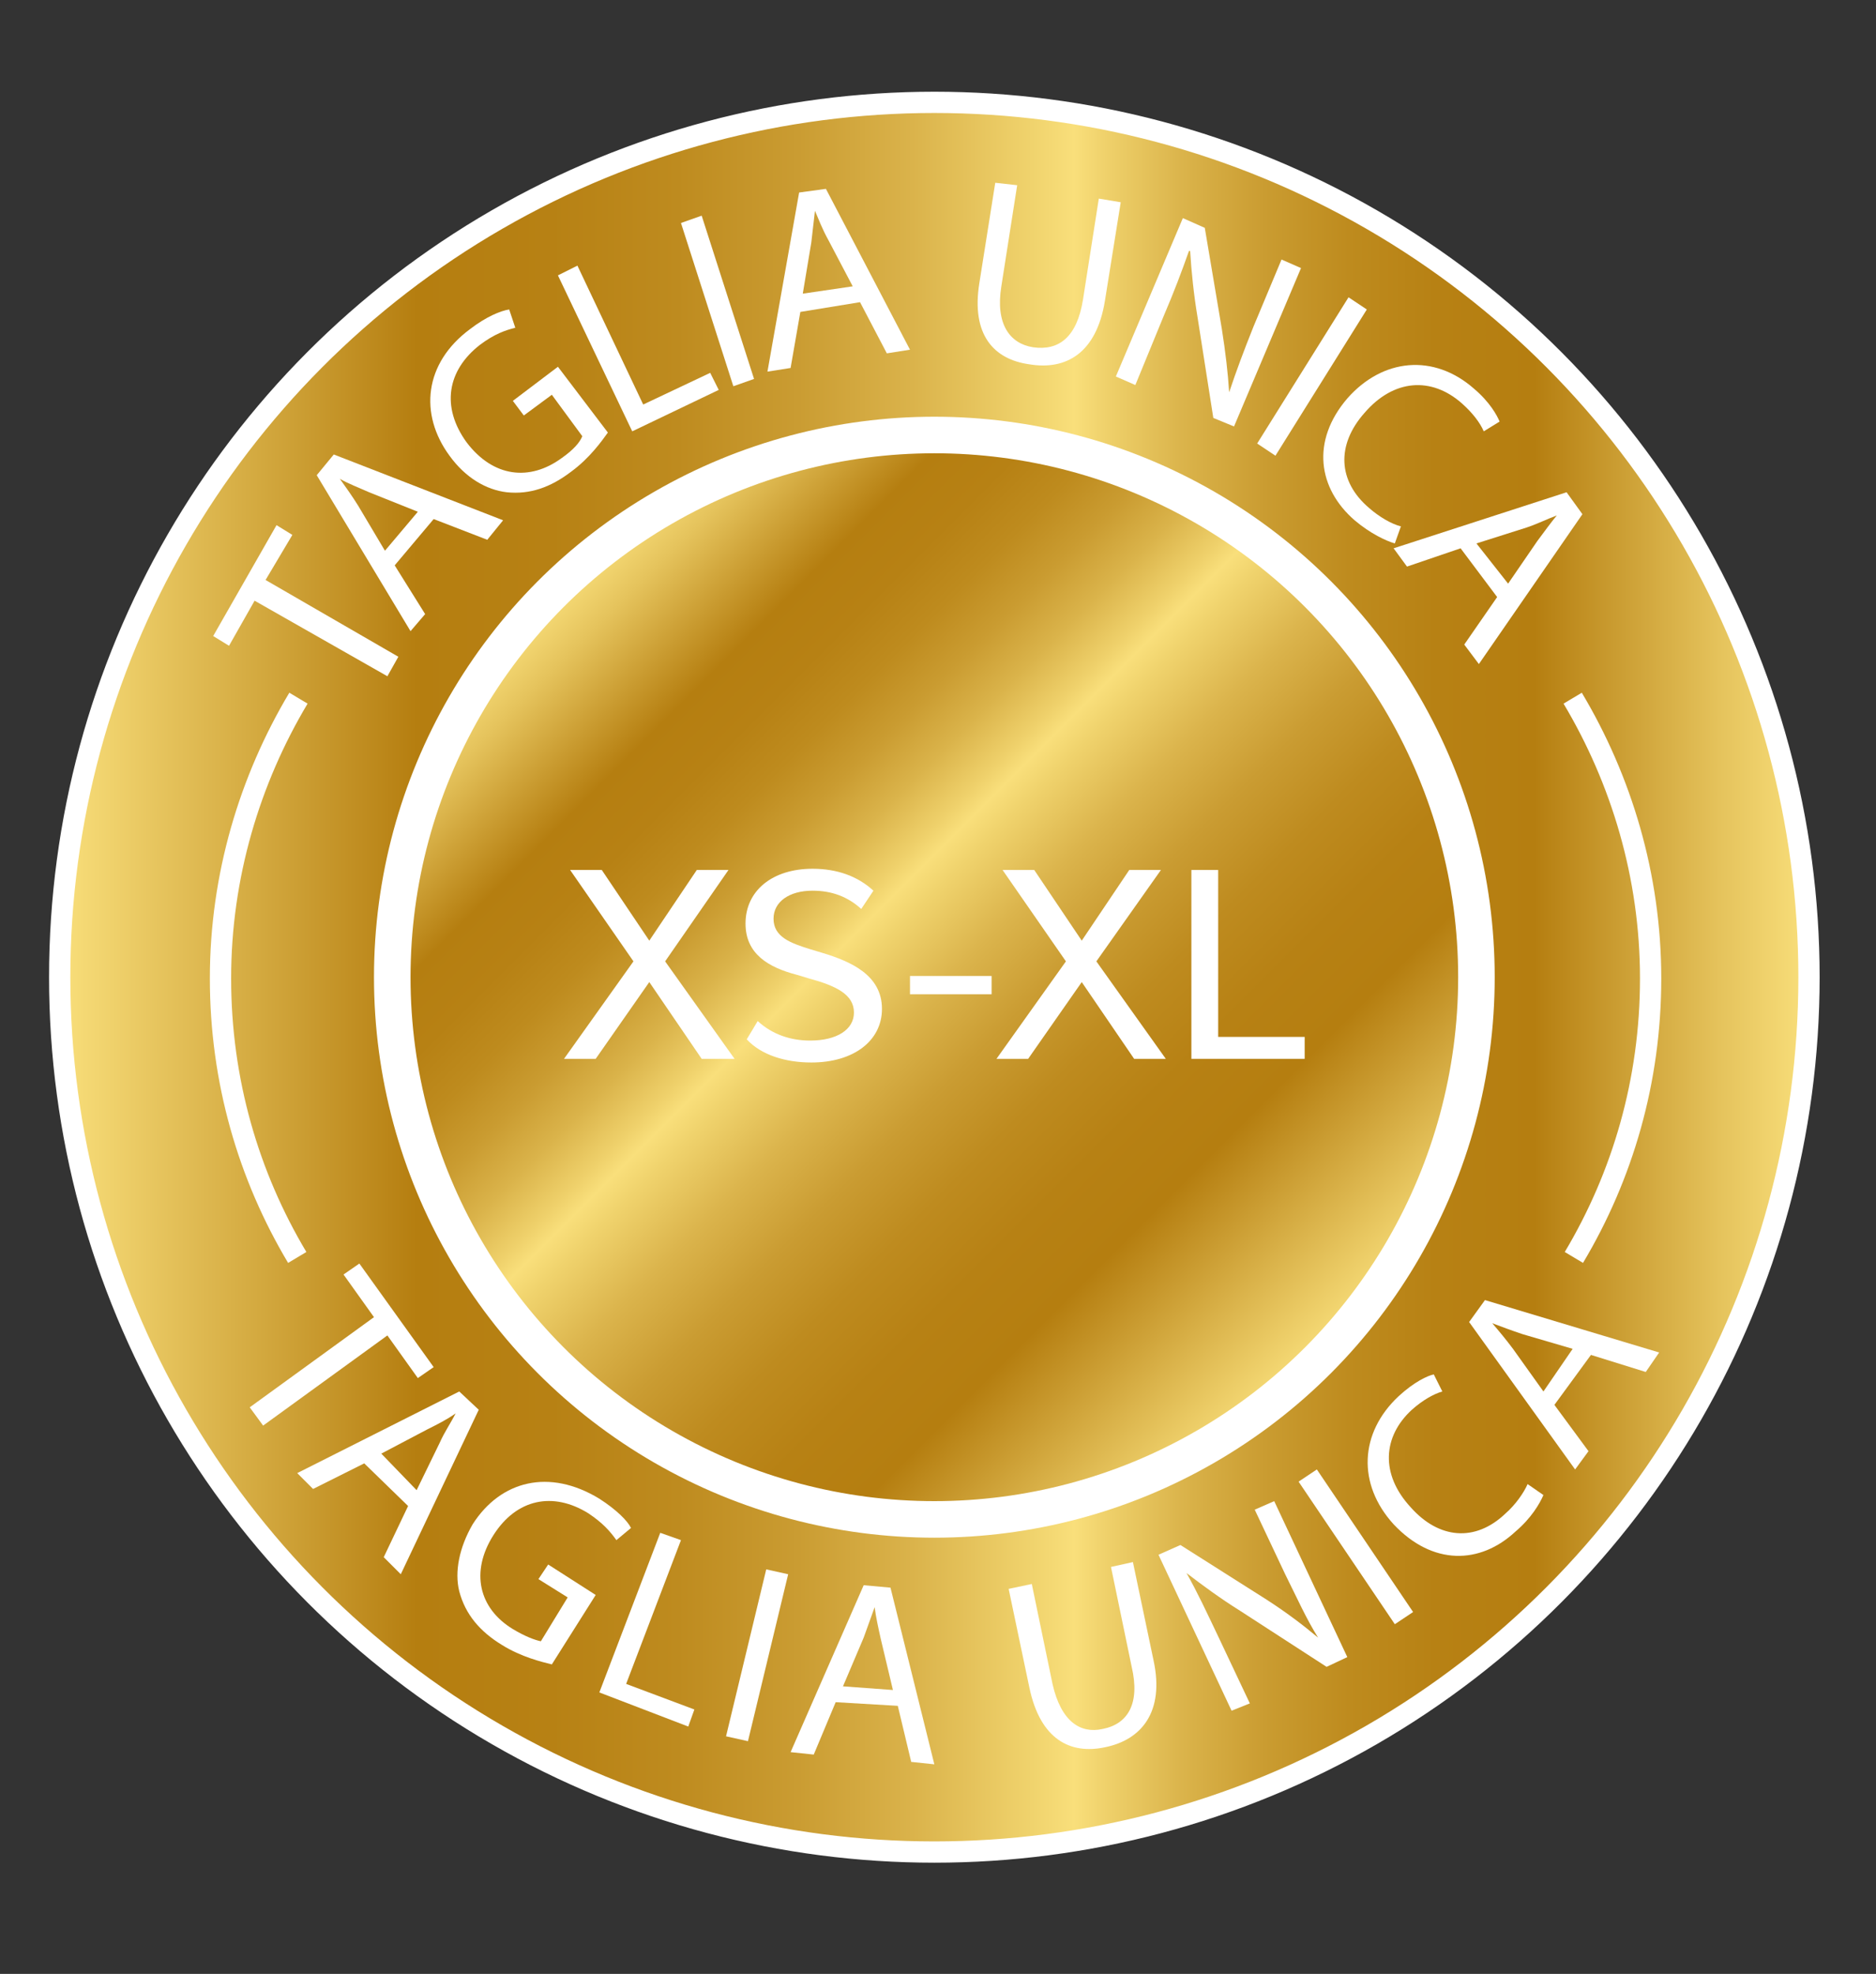 <?xml version="1.0" encoding="utf-8"?>
<!-- Generator: Adobe Illustrator 25.2.1, SVG Export Plug-In . SVG Version: 6.00 Build 0)  -->
<svg version="1.1" id="Livello_1" xmlns="http://www.w3.org/2000/svg" xmlns:xlink="http://www.w3.org/1999/xlink" x="0px" y="0px"
	 viewBox="0 0 154 162" style="enable-background:new 0 0 154 162;" xml:space="preserve">
<rect x="0" y="0" width="154" height="162" fill="#333333" stroke="none"/>
<style type="text/css">
	.st0{fill:url(#XMLID_2_);stroke:#FFFFFF;stroke-width:1.746;stroke-miterlimit:10;}
	.st1{fill:url(#XMLID_3_);stroke:#FFFFFF;stroke-width:3;stroke-miterlimit:10;}
	.st2{fill:none;stroke:#FFFFFF;stroke-width:1.746;stroke-miterlimit:10;}
	.st3{fill:#FFFFFF;}
</style>
<linearGradient id="XMLID_2_" gradientUnits="userSpaceOnUse" x1="4.9" y1="80.2" x2="148.5" y2="80.2">
	<stop  offset="0" style="stop-color:#F9DF7B"/>
	<stop  offset="0.204" style="stop-color:#B57E10"/>
	<stop  offset="0.281" style="stop-color:#B78114"/>
	<stop  offset="0.353" style="stop-color:#BE8B1F"/>
	<stop  offset="0.422" style="stop-color:#CA9C32"/>
	<stop  offset="0.49" style="stop-color:#DBB44C"/>
	<stop  offset="0.556" style="stop-color:#F0D36D"/>
	<stop  offset="0.58" style="stop-color:#F9DF7B"/>
	<stop  offset="0.598" style="stop-color:#EFD16B"/>
	<stop  offset="0.643" style="stop-color:#DAB34A"/>
	<stop  offset="0.689" style="stop-color:#CA9C31"/>
	<stop  offset="0.737" style="stop-color:#BE8B1E"/>
	<stop  offset="0.787" style="stop-color:#B78114"/>
	<stop  offset="0.843" style="stop-color:#B57E10"/>
	<stop  offset="0.949" style="stop-color:#E5C35C"/>
	<stop  offset="1" style="stop-color:#F9DF7B"/>
</linearGradient>
<circle id="XMLID_22956_" class="st0" cx="76.7" cy="80.2" r="71.8"/>
<linearGradient id="XMLID_3_" gradientUnits="userSpaceOnUse" x1="108.166" y1="111.666" x2="45.234" y2="48.734">
	<stop  offset="0" style="stop-color:#F9DF7B"/>
	<stop  offset="0.204" style="stop-color:#B57E10"/>
	<stop  offset="0.281" style="stop-color:#B78114"/>
	<stop  offset="0.353" style="stop-color:#BE8B1F"/>
	<stop  offset="0.422" style="stop-color:#CA9C32"/>
	<stop  offset="0.49" style="stop-color:#DBB44C"/>
	<stop  offset="0.556" style="stop-color:#F0D36D"/>
	<stop  offset="0.58" style="stop-color:#F9DF7B"/>
	<stop  offset="0.598" style="stop-color:#EFD16B"/>
	<stop  offset="0.643" style="stop-color:#DAB34A"/>
	<stop  offset="0.689" style="stop-color:#CA9C31"/>
	<stop  offset="0.737" style="stop-color:#BE8B1E"/>
	<stop  offset="0.787" style="stop-color:#B78114"/>
	<stop  offset="0.843" style="stop-color:#B57E10"/>
	<stop  offset="0.949" style="stop-color:#E5C35C"/>
	<stop  offset="1" style="stop-color:#F9DF7B"/>
</linearGradient>
<circle id="XMLID_22955_" class="st1" cx="76.7" cy="80.2" r="44.5"/>
<path id="XMLID_22954_" class="st2" d="M129.1,57.3c4,6.7,6.4,14.6,6.4,23s-2.3,16.2-6.3,22.9"/>
<path id="XMLID_22953_" class="st2" d="M24.5,57.3c-4,6.7-6.4,14.6-6.4,23s2.3,16.2,6.3,22.9"/>
<g>
	<path class="st3" d="M30.7,108.1l-2.5-3.5l1.3-0.9l6.1,8.5l-1.3,0.9l-2.5-3.5L21.6,117l-1.1-1.5L30.7,108.1z"/>
	<path class="st3" d="M29.9,120.1l-4.2,2.1l-1.3-1.3l13.3-6.7l1.6,1.5l-6.4,13.5l-1.4-1.4l2-4.2L29.9,120.1z M34.2,122.3l1.9-3.9
		c0.4-0.9,0.9-1.6,1.3-2.4l0,0c-0.7,0.5-1.5,0.9-2.3,1.3l-3.8,2L34.2,122.3z"/>
	<path class="st3" d="M45.3,136.6c-0.8-0.2-2.5-0.6-4.1-1.6c-1.8-1.1-3-2.5-3.5-4.4c-0.4-1.6,0-3.6,1.1-5.5
		c2.3-3.6,6.3-4.6,10.4-2.1c1.4,0.9,2.3,1.8,2.6,2.4l-1.2,1c-0.5-0.7-1.1-1.4-2.3-2.2c-2.9-1.8-5.9-1.2-7.8,1.8
		c-1.9,3-1.2,6,1.6,7.7c1,0.6,1.8,0.9,2.3,1l2.2-3.6l-2.4-1.5l0.8-1.2l3.9,2.5L45.3,136.6z"/>
	<path class="st3" d="M54.2,125.8l1.7,0.6l-4.5,11.8l5.6,2.1l-0.5,1.4l-7.3-2.8L54.2,125.8z"/>
	<path class="st3" d="M64.7,129.2l-3.3,13.7l-1.8-0.4l3.3-13.7L64.7,129.2z"/>
	<path class="st3" d="M68.6,139.7l-1.8,4.3l-1.9-0.2l6-13.7l2.2,0.2l3.6,14.5l-1.9-0.2l-1.1-4.6L68.6,139.7z M73.3,138.7l-1-4.2
		c-0.2-0.9-0.4-1.8-0.5-2.6l0,0c-0.3,0.8-0.6,1.7-0.9,2.5l-1.7,4L73.3,138.7z"/>
	<path class="st3" d="M84.7,130l1.7,8.2c0.7,3.1,2.3,4.1,4.1,3.7c2.1-0.4,3.1-2.1,2.4-5.1l-1.7-8.2l1.8-0.4l1.7,8.1
		c0.9,4.2-1,6.5-4,7.1c-2.8,0.6-5.3-0.6-6.2-4.9l-1.7-8.1L84.7,130z"/>
	<path class="st3" d="M101.1,140.4l-6-12.8l1.8-0.8l7.1,4.5c1.7,1.1,3,2.1,4.2,3.1l0,0c-1-1.6-1.7-3.2-2.7-5.2l-2.5-5.3l1.6-0.7
		l6,12.8l-1.7,0.8l-7.1-4.6c-1.6-1-3.1-2.1-4.4-3.1l0,0c0.9,1.6,1.6,3.1,2.6,5.2l2.6,5.5L101.1,140.4z"/>
	<path class="st3" d="M108.1,120.6l7.9,11.7l-1.5,1l-7.9-11.7L108.1,120.6z"/>
	<path class="st3" d="M126.7,122.7c-0.3,0.7-1,1.9-2.3,3c-2.9,2.7-6.8,2.8-10-0.6c-3-3.3-2.8-7.5,0.4-10.5c1.3-1.2,2.4-1.7,2.9-1.8
		l0.7,1.4c-0.7,0.2-1.6,0.7-2.5,1.5c-2.4,2.2-2.6,5.3-0.1,8c2.3,2.6,5.3,2.9,7.8,0.5c0.8-0.7,1.5-1.7,1.8-2.4L126.7,122.7z"/>
	<path class="st3" d="M127.6,115.3l2.8,3.8l-1.1,1.5l-8.7-12.1l1.3-1.8l14.3,4.3l-1.1,1.6l-4.5-1.4L127.6,115.3z M129.1,110.7
		l-4.1-1.2c-0.9-0.3-1.7-0.6-2.5-0.9l0,0c0.6,0.7,1.1,1.3,1.7,2.1l2.5,3.5L129.1,110.7z"/>
</g>
<g>
	<path class="st3" d="M20.9,49.3L18.8,53l-1.3-0.8l5.2-9.1l1.3,0.8l-2.2,3.7l10.9,6.3l-0.9,1.6L20.9,49.3z"/>
	<path class="st3" d="M32.4,46.4l2.5,4l-1.2,1.4L26,39l1.4-1.7l13.9,5.4L40,44.3l-4.4-1.7L32.4,46.4z M34.3,42l-4-1.6
		c-0.9-0.4-1.7-0.7-2.4-1.1l0,0c0.5,0.7,1,1.4,1.5,2.2l2.2,3.7L34.3,42z"/>
	<path class="st3" d="M49.9,35.5c-0.5,0.7-1.5,2.1-3,3.2c-1.7,1.3-3.4,1.9-5.3,1.7c-1.7-0.2-3.4-1.2-4.7-3
		c-2.5-3.4-2.1-7.6,1.7-10.4c1.3-1,2.5-1.5,3.2-1.6l0.5,1.5c-0.8,0.2-1.7,0.5-2.9,1.4c-2.7,2.1-3.2,5.1-1.1,8
		c2.2,2.9,5.2,3.2,7.8,1.3c1-0.7,1.5-1.3,1.7-1.8l-2.5-3.4L43,34.1l-0.9-1.2l3.7-2.8L49.9,35.5z"/>
	<path class="st3" d="M45.8,22.6l1.6-0.8l5.4,11.4l5.5-2.6L59,32l-7.1,3.4L45.8,22.6z"/>
	<path class="st3" d="M57.6,17.7l4.3,13.4l-1.7,0.6l-4.3-13.4L57.6,17.7z"/>
	<path class="st3" d="M65.7,25.6l-0.8,4.6L63,30.5l2.6-14.7l2.2-0.3l6.9,13.2L72.8,29l-2.2-4.2L65.7,25.6z M70,23.5l-2-3.8
		c-0.5-0.9-0.8-1.7-1.1-2.4l0,0c-0.1,0.9-0.2,1.7-0.3,2.6l-0.7,4.2L70,23.5z"/>
	<path class="st3" d="M83.5,15.2l-1.3,8.3c-0.5,3.1,0.7,4.7,2.6,5c2.1,0.3,3.6-0.8,4.1-3.9l1.3-8.3l1.8,0.3l-1.3,8.1
		c-0.7,4.3-3.2,5.7-6.2,5.2c-2.9-0.4-4.8-2.4-4.1-6.7l1.3-8.2L83.5,15.2z"/>
	<path class="st3" d="M91.6,30.9l5.5-13l1.8,0.8l1.4,8.3c0.3,1.9,0.5,3.6,0.6,5.2l0,0c0.6-1.8,1.2-3.4,2-5.4l2.3-5.5l1.6,0.7
		l-5.5,13l-1.7-0.7L98.3,26c-0.3-1.8-0.5-3.7-0.6-5.4h-0.1c-0.6,1.7-1.2,3.3-2.1,5.4l-2.3,5.6L91.6,30.9z"/>
	<path class="st3" d="M112.2,25.4l-7.5,12l-1.5-1l7.5-12L112.2,25.4z"/>
	<path class="st3" d="M114.5,44.6c-0.7-0.2-2-0.8-3.3-1.9c-3-2.6-3.6-6.5-0.6-10c2.9-3.3,7.1-3.7,10.4-0.8c1.3,1.1,1.9,2.2,2.1,2.7
		l-1.3,0.8c-0.3-0.7-0.9-1.5-1.8-2.3c-2.5-2.2-5.6-2-8,0.8c-2.3,2.6-2.2,5.6,0.4,7.8c0.8,0.7,1.8,1.3,2.6,1.5L114.5,44.6z"/>
	<path class="st3" d="M119.9,45l-4.4,1.5l-1.1-1.5l14.2-4.6l1.3,1.8l-8.5,12.3l-1.2-1.6l2.7-3.9L119.9,45z M123.8,47.9l2.4-3.5
		c0.6-0.8,1.1-1.5,1.6-2.1l0,0c-0.8,0.3-1.6,0.7-2.5,1l-4.1,1.3L123.8,47.9z"/>
</g>
<g>
	<path class="st3" d="M57.6,86.9l-4.3-6.3l-4.4,6.3h-2.6l5.7-8l-5.2-7.5h2.6l3.9,5.8l3.9-5.8h2.6l-5.2,7.5l5.7,8H57.6z"/>
	<path class="st3" d="M61.3,85.3l0.9-1.5c1.2,1.1,2.7,1.6,4.3,1.6c2.2,0,3.6-0.9,3.6-2.3c0-1.5-1.5-2.2-3.7-2.8l-1-0.3
		c-2.3-0.6-4.2-1.7-4.2-4.2c0-2.7,2.2-4.5,5.5-4.5c2,0,3.7,0.6,5,1.8l-1,1.5c-1.1-1-2.4-1.5-4-1.5c-1.9,0-3.2,0.9-3.2,2.3
		c0,1.5,1.4,2,3,2.5l1,0.3c2.3,0.7,4.9,1.8,4.9,4.6c0,2.6-2.3,4.4-5.8,4.4C64.5,87.2,62.5,86.6,61.3,85.3z"/>
	<path class="st3" d="M74.7,80.1h6.7v1.5h-6.7V80.1z"/>
	<path class="st3" d="M93.1,86.9l-4.3-6.3l-4.4,6.3h-2.6l5.7-8l-5.2-7.5h2.6l3.9,5.8l3.9-5.8h2.6L90,78.9l5.7,8H93.1z"/>
	<path class="st3" d="M107.1,85.1v1.8h-9.3V71.4h2.2v13.7H107.1z"/>
</g>
</svg>
